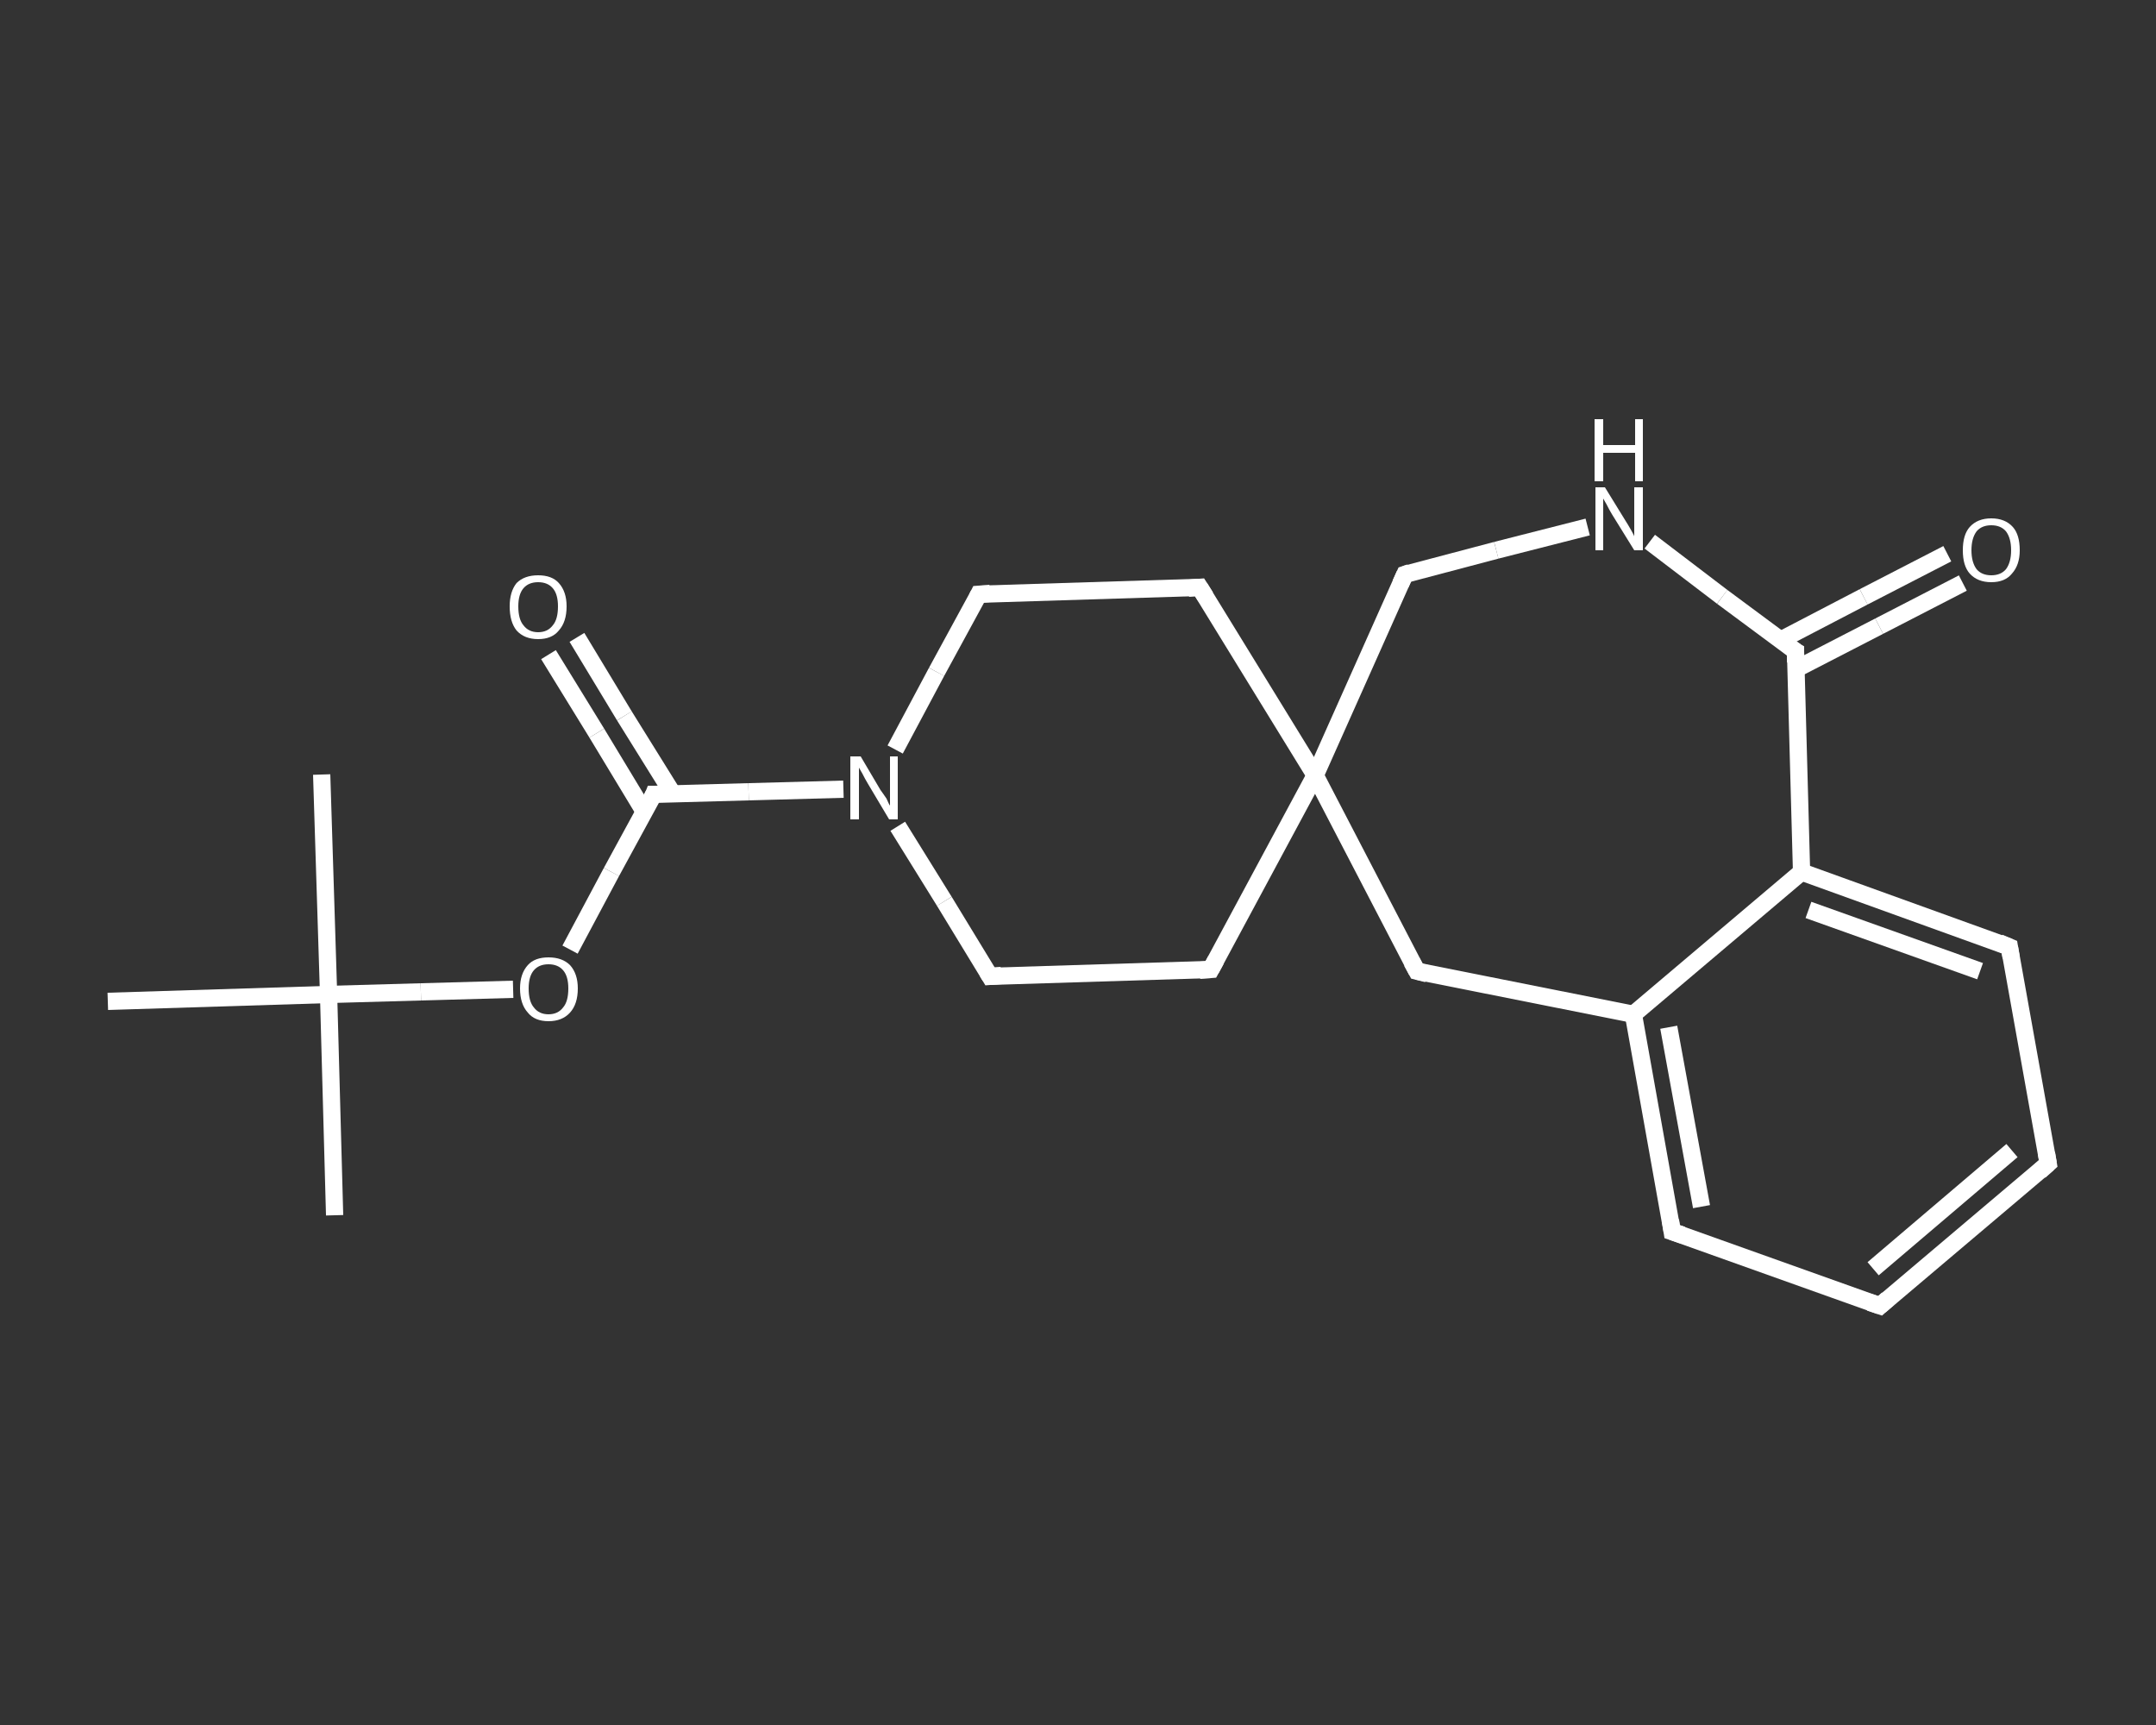 <?xml version='1.0' encoding='iso-8859-1'?>
<svg version='1.1' baseProfile='full'
              xmlns='http://www.w3.org/2000/svg'
                      xmlns:rdkit='http://www.rdkit.org/xml'
                      xmlns:xlink='http://www.w3.org/1999/xlink'
                  xml:space='preserve'
width='250px' height='200px' viewBox='0 0 250 200'>
<rect x="0" y="0" width="250" height="200" fill="#333333" stroke="none"/>
<!-- END OF HEADER -->
<rect style='opacity:1.0;fill:transparent;stroke:none' width='250.0' height='200.0' x='0.0' y='0.0'> </rect>
<path class='bond-0 atom-0 atom-1' d='M 38.8,140.9 L 38.1,115.3' style='fill:none;fill-rule:evenodd;stroke:#FFFFFF;stroke-width:2.0px;stroke-linecap:butt;stroke-linejoin:miter;stroke-opacity:1' />
<path class='bond-1 atom-1 atom-2' d='M 38.1,115.3 L 37.3,89.8' style='fill:none;fill-rule:evenodd;stroke:#FFFFFF;stroke-width:2.0px;stroke-linecap:butt;stroke-linejoin:miter;stroke-opacity:1' />
<path class='bond-2 atom-1 atom-3' d='M 38.1,115.3 L 12.5,116.1' style='fill:none;fill-rule:evenodd;stroke:#FFFFFF;stroke-width:2.0px;stroke-linecap:butt;stroke-linejoin:miter;stroke-opacity:1' />
<path class='bond-3 atom-1 atom-4' d='M 38.1,115.3 L 48.8,115.0' style='fill:none;fill-rule:evenodd;stroke:#FFFFFF;stroke-width:2.0px;stroke-linecap:butt;stroke-linejoin:miter;stroke-opacity:1' />
<path class='bond-3 atom-1 atom-4' d='M 48.8,115.0 L 59.5,114.7' style='fill:none;fill-rule:evenodd;stroke:#FFFFFF;stroke-width:2.0px;stroke-linecap:butt;stroke-linejoin:miter;stroke-opacity:1' />
<path class='bond-4 atom-4 atom-5' d='M 66.1,110.1 L 70.9,101.1' style='fill:none;fill-rule:evenodd;stroke:#FFFFFF;stroke-width:2.0px;stroke-linecap:butt;stroke-linejoin:miter;stroke-opacity:1' />
<path class='bond-4 atom-4 atom-5' d='M 70.9,101.1 L 75.8,92.1' style='fill:none;fill-rule:evenodd;stroke:#FFFFFF;stroke-width:2.0px;stroke-linecap:butt;stroke-linejoin:miter;stroke-opacity:1' />
<path class='bond-5 atom-5 atom-6' d='M 78.0,92.0 L 72.4,83.0' style='fill:none;fill-rule:evenodd;stroke:#FFFFFF;stroke-width:2.0px;stroke-linecap:butt;stroke-linejoin:miter;stroke-opacity:1' />
<path class='bond-5 atom-5 atom-6' d='M 72.4,83.0 L 66.9,73.9' style='fill:none;fill-rule:evenodd;stroke:#FFFFFF;stroke-width:2.0px;stroke-linecap:butt;stroke-linejoin:miter;stroke-opacity:1' />
<path class='bond-5 atom-5 atom-6' d='M 74.7,94.1 L 69.2,85.0' style='fill:none;fill-rule:evenodd;stroke:#FFFFFF;stroke-width:2.0px;stroke-linecap:butt;stroke-linejoin:miter;stroke-opacity:1' />
<path class='bond-5 atom-5 atom-6' d='M 69.2,85.0 L 63.6,75.9' style='fill:none;fill-rule:evenodd;stroke:#FFFFFF;stroke-width:2.0px;stroke-linecap:butt;stroke-linejoin:miter;stroke-opacity:1' />
<path class='bond-6 atom-5 atom-7' d='M 75.8,92.1 L 86.8,91.8' style='fill:none;fill-rule:evenodd;stroke:#FFFFFF;stroke-width:2.0px;stroke-linecap:butt;stroke-linejoin:miter;stroke-opacity:1' />
<path class='bond-6 atom-5 atom-7' d='M 86.8,91.8 L 97.8,91.5' style='fill:none;fill-rule:evenodd;stroke:#FFFFFF;stroke-width:2.0px;stroke-linecap:butt;stroke-linejoin:miter;stroke-opacity:1' />
<path class='bond-7 atom-7 atom-8' d='M 103.8,86.9 L 108.6,77.9' style='fill:none;fill-rule:evenodd;stroke:#FFFFFF;stroke-width:2.0px;stroke-linecap:butt;stroke-linejoin:miter;stroke-opacity:1' />
<path class='bond-7 atom-7 atom-8' d='M 108.6,77.9 L 113.5,68.9' style='fill:none;fill-rule:evenodd;stroke:#FFFFFF;stroke-width:2.0px;stroke-linecap:butt;stroke-linejoin:miter;stroke-opacity:1' />
<path class='bond-8 atom-8 atom-9' d='M 113.5,68.9 L 139.1,68.1' style='fill:none;fill-rule:evenodd;stroke:#FFFFFF;stroke-width:2.0px;stroke-linecap:butt;stroke-linejoin:miter;stroke-opacity:1' />
<path class='bond-9 atom-9 atom-10' d='M 139.1,68.1 L 152.5,89.9' style='fill:none;fill-rule:evenodd;stroke:#FFFFFF;stroke-width:2.0px;stroke-linecap:butt;stroke-linejoin:miter;stroke-opacity:1' />
<path class='bond-10 atom-10 atom-11' d='M 152.5,89.9 L 140.4,112.4' style='fill:none;fill-rule:evenodd;stroke:#FFFFFF;stroke-width:2.0px;stroke-linecap:butt;stroke-linejoin:miter;stroke-opacity:1' />
<path class='bond-11 atom-11 atom-12' d='M 140.4,112.4 L 114.8,113.2' style='fill:none;fill-rule:evenodd;stroke:#FFFFFF;stroke-width:2.0px;stroke-linecap:butt;stroke-linejoin:miter;stroke-opacity:1' />
<path class='bond-12 atom-10 atom-13' d='M 152.5,89.9 L 162.9,66.6' style='fill:none;fill-rule:evenodd;stroke:#FFFFFF;stroke-width:2.0px;stroke-linecap:butt;stroke-linejoin:miter;stroke-opacity:1' />
<path class='bond-13 atom-13 atom-14' d='M 162.9,66.6 L 173.5,63.8' style='fill:none;fill-rule:evenodd;stroke:#FFFFFF;stroke-width:2.0px;stroke-linecap:butt;stroke-linejoin:miter;stroke-opacity:1' />
<path class='bond-13 atom-13 atom-14' d='M 173.5,63.8 L 184.1,61.1' style='fill:none;fill-rule:evenodd;stroke:#FFFFFF;stroke-width:2.0px;stroke-linecap:butt;stroke-linejoin:miter;stroke-opacity:1' />
<path class='bond-14 atom-14 atom-15' d='M 191.3,62.8 L 199.7,69.2' style='fill:none;fill-rule:evenodd;stroke:#FFFFFF;stroke-width:2.0px;stroke-linecap:butt;stroke-linejoin:miter;stroke-opacity:1' />
<path class='bond-14 atom-14 atom-15' d='M 199.7,69.2 L 208.2,75.5' style='fill:none;fill-rule:evenodd;stroke:#FFFFFF;stroke-width:2.0px;stroke-linecap:butt;stroke-linejoin:miter;stroke-opacity:1' />
<path class='bond-15 atom-15 atom-16' d='M 208.2,77.6 L 217.9,72.6' style='fill:none;fill-rule:evenodd;stroke:#FFFFFF;stroke-width:2.0px;stroke-linecap:butt;stroke-linejoin:miter;stroke-opacity:1' />
<path class='bond-15 atom-15 atom-16' d='M 217.9,72.6 L 227.6,67.6' style='fill:none;fill-rule:evenodd;stroke:#FFFFFF;stroke-width:2.0px;stroke-linecap:butt;stroke-linejoin:miter;stroke-opacity:1' />
<path class='bond-15 atom-15 atom-16' d='M 206.5,74.2 L 216.1,69.2' style='fill:none;fill-rule:evenodd;stroke:#FFFFFF;stroke-width:2.0px;stroke-linecap:butt;stroke-linejoin:miter;stroke-opacity:1' />
<path class='bond-15 atom-15 atom-16' d='M 216.1,69.2 L 225.8,64.2' style='fill:none;fill-rule:evenodd;stroke:#FFFFFF;stroke-width:2.0px;stroke-linecap:butt;stroke-linejoin:miter;stroke-opacity:1' />
<path class='bond-16 atom-15 atom-17' d='M 208.2,75.5 L 208.9,101.1' style='fill:none;fill-rule:evenodd;stroke:#FFFFFF;stroke-width:2.0px;stroke-linecap:butt;stroke-linejoin:miter;stroke-opacity:1' />
<path class='bond-17 atom-17 atom-18' d='M 208.9,101.1 L 233.0,109.8' style='fill:none;fill-rule:evenodd;stroke:#FFFFFF;stroke-width:2.0px;stroke-linecap:butt;stroke-linejoin:miter;stroke-opacity:1' />
<path class='bond-17 atom-17 atom-18' d='M 209.7,105.5 L 229.6,112.6' style='fill:none;fill-rule:evenodd;stroke:#FFFFFF;stroke-width:2.0px;stroke-linecap:butt;stroke-linejoin:miter;stroke-opacity:1' />
<path class='bond-18 atom-18 atom-19' d='M 233.0,109.8 L 237.5,134.9' style='fill:none;fill-rule:evenodd;stroke:#FFFFFF;stroke-width:2.0px;stroke-linecap:butt;stroke-linejoin:miter;stroke-opacity:1' />
<path class='bond-19 atom-19 atom-20' d='M 237.5,134.9 L 218.0,151.4' style='fill:none;fill-rule:evenodd;stroke:#FFFFFF;stroke-width:2.0px;stroke-linecap:butt;stroke-linejoin:miter;stroke-opacity:1' />
<path class='bond-19 atom-19 atom-20' d='M 233.3,133.4 L 217.2,147.1' style='fill:none;fill-rule:evenodd;stroke:#FFFFFF;stroke-width:2.0px;stroke-linecap:butt;stroke-linejoin:miter;stroke-opacity:1' />
<path class='bond-20 atom-20 atom-21' d='M 218.0,151.4 L 193.9,142.8' style='fill:none;fill-rule:evenodd;stroke:#FFFFFF;stroke-width:2.0px;stroke-linecap:butt;stroke-linejoin:miter;stroke-opacity:1' />
<path class='bond-21 atom-21 atom-22' d='M 193.9,142.8 L 189.4,117.6' style='fill:none;fill-rule:evenodd;stroke:#FFFFFF;stroke-width:2.0px;stroke-linecap:butt;stroke-linejoin:miter;stroke-opacity:1' />
<path class='bond-21 atom-21 atom-22' d='M 197.3,139.9 L 193.5,119.1' style='fill:none;fill-rule:evenodd;stroke:#FFFFFF;stroke-width:2.0px;stroke-linecap:butt;stroke-linejoin:miter;stroke-opacity:1' />
<path class='bond-22 atom-22 atom-23' d='M 189.4,117.6 L 164.3,112.6' style='fill:none;fill-rule:evenodd;stroke:#FFFFFF;stroke-width:2.0px;stroke-linecap:butt;stroke-linejoin:miter;stroke-opacity:1' />
<path class='bond-23 atom-12 atom-7' d='M 114.8,113.2 L 109.5,104.5' style='fill:none;fill-rule:evenodd;stroke:#FFFFFF;stroke-width:2.0px;stroke-linecap:butt;stroke-linejoin:miter;stroke-opacity:1' />
<path class='bond-23 atom-12 atom-7' d='M 109.5,104.5 L 104.1,95.8' style='fill:none;fill-rule:evenodd;stroke:#FFFFFF;stroke-width:2.0px;stroke-linecap:butt;stroke-linejoin:miter;stroke-opacity:1' />
<path class='bond-24 atom-22 atom-17' d='M 189.4,117.6 L 208.9,101.1' style='fill:none;fill-rule:evenodd;stroke:#FFFFFF;stroke-width:2.0px;stroke-linecap:butt;stroke-linejoin:miter;stroke-opacity:1' />
<path class='bond-25 atom-23 atom-10' d='M 164.3,112.6 L 152.5,89.9' style='fill:none;fill-rule:evenodd;stroke:#FFFFFF;stroke-width:2.0px;stroke-linecap:butt;stroke-linejoin:miter;stroke-opacity:1' />
<path d='M 75.6,92.6 L 75.8,92.1 L 76.3,92.1' style='fill:none;stroke:#FFFFFF;stroke-width:2.0px;stroke-linecap:butt;stroke-linejoin:miter;stroke-opacity:1;' />
<path d='M 113.3,69.3 L 113.5,68.9 L 114.8,68.8' style='fill:none;stroke:#FFFFFF;stroke-width:2.0px;stroke-linecap:butt;stroke-linejoin:miter;stroke-opacity:1;' />
<path d='M 137.8,68.2 L 139.1,68.1 L 139.8,69.2' style='fill:none;stroke:#FFFFFF;stroke-width:2.0px;stroke-linecap:butt;stroke-linejoin:miter;stroke-opacity:1;' />
<path d='M 141.0,111.3 L 140.4,112.4 L 139.1,112.5' style='fill:none;stroke:#FFFFFF;stroke-width:2.0px;stroke-linecap:butt;stroke-linejoin:miter;stroke-opacity:1;' />
<path d='M 116.1,113.1 L 114.8,113.2 L 114.5,112.7' style='fill:none;stroke:#FFFFFF;stroke-width:2.0px;stroke-linecap:butt;stroke-linejoin:miter;stroke-opacity:1;' />
<path d='M 162.4,67.7 L 162.9,66.6 L 163.5,66.4' style='fill:none;stroke:#FFFFFF;stroke-width:2.0px;stroke-linecap:butt;stroke-linejoin:miter;stroke-opacity:1;' />
<path d='M 207.7,75.2 L 208.2,75.5 L 208.2,76.8' style='fill:none;stroke:#FFFFFF;stroke-width:2.0px;stroke-linecap:butt;stroke-linejoin:miter;stroke-opacity:1;' />
<path d='M 231.8,109.3 L 233.0,109.8 L 233.2,111.0' style='fill:none;stroke:#FFFFFF;stroke-width:2.0px;stroke-linecap:butt;stroke-linejoin:miter;stroke-opacity:1;' />
<path d='M 237.3,133.7 L 237.5,134.9 L 236.5,135.8' style='fill:none;stroke:#FFFFFF;stroke-width:2.0px;stroke-linecap:butt;stroke-linejoin:miter;stroke-opacity:1;' />
<path d='M 218.9,150.6 L 218.0,151.4 L 216.8,151.0' style='fill:none;stroke:#FFFFFF;stroke-width:2.0px;stroke-linecap:butt;stroke-linejoin:miter;stroke-opacity:1;' />
<path d='M 195.1,143.2 L 193.9,142.8 L 193.7,141.5' style='fill:none;stroke:#FFFFFF;stroke-width:2.0px;stroke-linecap:butt;stroke-linejoin:miter;stroke-opacity:1;' />
<path d='M 165.5,112.9 L 164.3,112.6 L 163.7,111.5' style='fill:none;stroke:#FFFFFF;stroke-width:2.0px;stroke-linecap:butt;stroke-linejoin:miter;stroke-opacity:1;' />
<path class='atom-4' d='M 60.3 114.6
Q 60.3 112.9, 61.2 111.9
Q 62.0 111.0, 63.6 111.0
Q 65.2 111.0, 66.1 111.9
Q 67.0 112.9, 67.0 114.6
Q 67.0 116.4, 66.1 117.4
Q 65.2 118.4, 63.6 118.4
Q 62.0 118.4, 61.2 117.4
Q 60.3 116.4, 60.3 114.6
M 63.6 117.6
Q 64.7 117.6, 65.3 116.8
Q 65.9 116.1, 65.9 114.6
Q 65.9 113.2, 65.3 112.5
Q 64.7 111.8, 63.6 111.8
Q 62.5 111.8, 61.9 112.5
Q 61.3 113.2, 61.3 114.6
Q 61.3 116.1, 61.9 116.8
Q 62.5 117.6, 63.6 117.6
' fill='#FFFFFF'/>
<path class='atom-6' d='M 59.1 70.3
Q 59.1 68.6, 59.9 67.6
Q 60.8 66.7, 62.4 66.7
Q 64.0 66.7, 64.8 67.6
Q 65.7 68.6, 65.7 70.3
Q 65.7 72.1, 64.8 73.1
Q 64.0 74.1, 62.4 74.1
Q 60.8 74.1, 59.9 73.1
Q 59.1 72.1, 59.1 70.3
M 62.4 73.3
Q 63.5 73.3, 64.1 72.5
Q 64.7 71.8, 64.7 70.3
Q 64.7 68.9, 64.1 68.2
Q 63.5 67.5, 62.4 67.5
Q 61.3 67.5, 60.7 68.2
Q 60.1 68.9, 60.1 70.3
Q 60.1 71.8, 60.7 72.5
Q 61.3 73.3, 62.4 73.3
' fill='#FFFFFF'/>
<path class='atom-7' d='M 99.8 87.7
L 102.1 91.6
Q 102.4 92.0, 102.8 92.6
Q 103.1 93.3, 103.2 93.4
L 103.2 87.7
L 104.1 87.7
L 104.1 95.0
L 103.1 95.0
L 100.6 90.8
Q 100.3 90.3, 100.0 89.7
Q 99.7 89.2, 99.6 89.0
L 99.6 95.0
L 98.6 95.0
L 98.6 87.7
L 99.8 87.7
' fill='#FFFFFF'/>
<path class='atom-14' d='M 186.1 56.5
L 188.5 60.4
Q 188.7 60.7, 189.1 61.4
Q 189.5 62.1, 189.5 62.2
L 189.5 56.5
L 190.5 56.5
L 190.5 63.8
L 189.5 63.8
L 186.9 59.6
Q 186.6 59.1, 186.3 58.5
Q 186.0 58.0, 185.9 57.8
L 185.9 63.8
L 185.0 63.8
L 185.0 56.5
L 186.1 56.5
' fill='#FFFFFF'/>
<path class='atom-14' d='M 184.9 48.6
L 185.9 48.6
L 185.9 51.6
L 189.6 51.6
L 189.6 48.6
L 190.5 48.6
L 190.5 55.8
L 189.6 55.8
L 189.6 52.5
L 185.9 52.5
L 185.9 55.8
L 184.9 55.8
L 184.9 48.6
' fill='#FFFFFF'/>
<path class='atom-16' d='M 227.6 63.8
Q 227.6 62.0, 228.4 61.1
Q 229.3 60.1, 230.9 60.1
Q 232.5 60.1, 233.4 61.1
Q 234.2 62.0, 234.2 63.8
Q 234.2 65.5, 233.3 66.5
Q 232.5 67.5, 230.9 67.5
Q 229.3 67.5, 228.4 66.5
Q 227.6 65.6, 227.6 63.8
M 230.9 66.7
Q 232.0 66.7, 232.6 66.0
Q 233.2 65.2, 233.2 63.8
Q 233.2 62.4, 232.6 61.6
Q 232.0 60.9, 230.9 60.9
Q 229.8 60.9, 229.2 61.6
Q 228.6 62.4, 228.6 63.8
Q 228.6 65.2, 229.2 66.0
Q 229.8 66.7, 230.9 66.7
' fill='#FFFFFF'/>
</svg>
